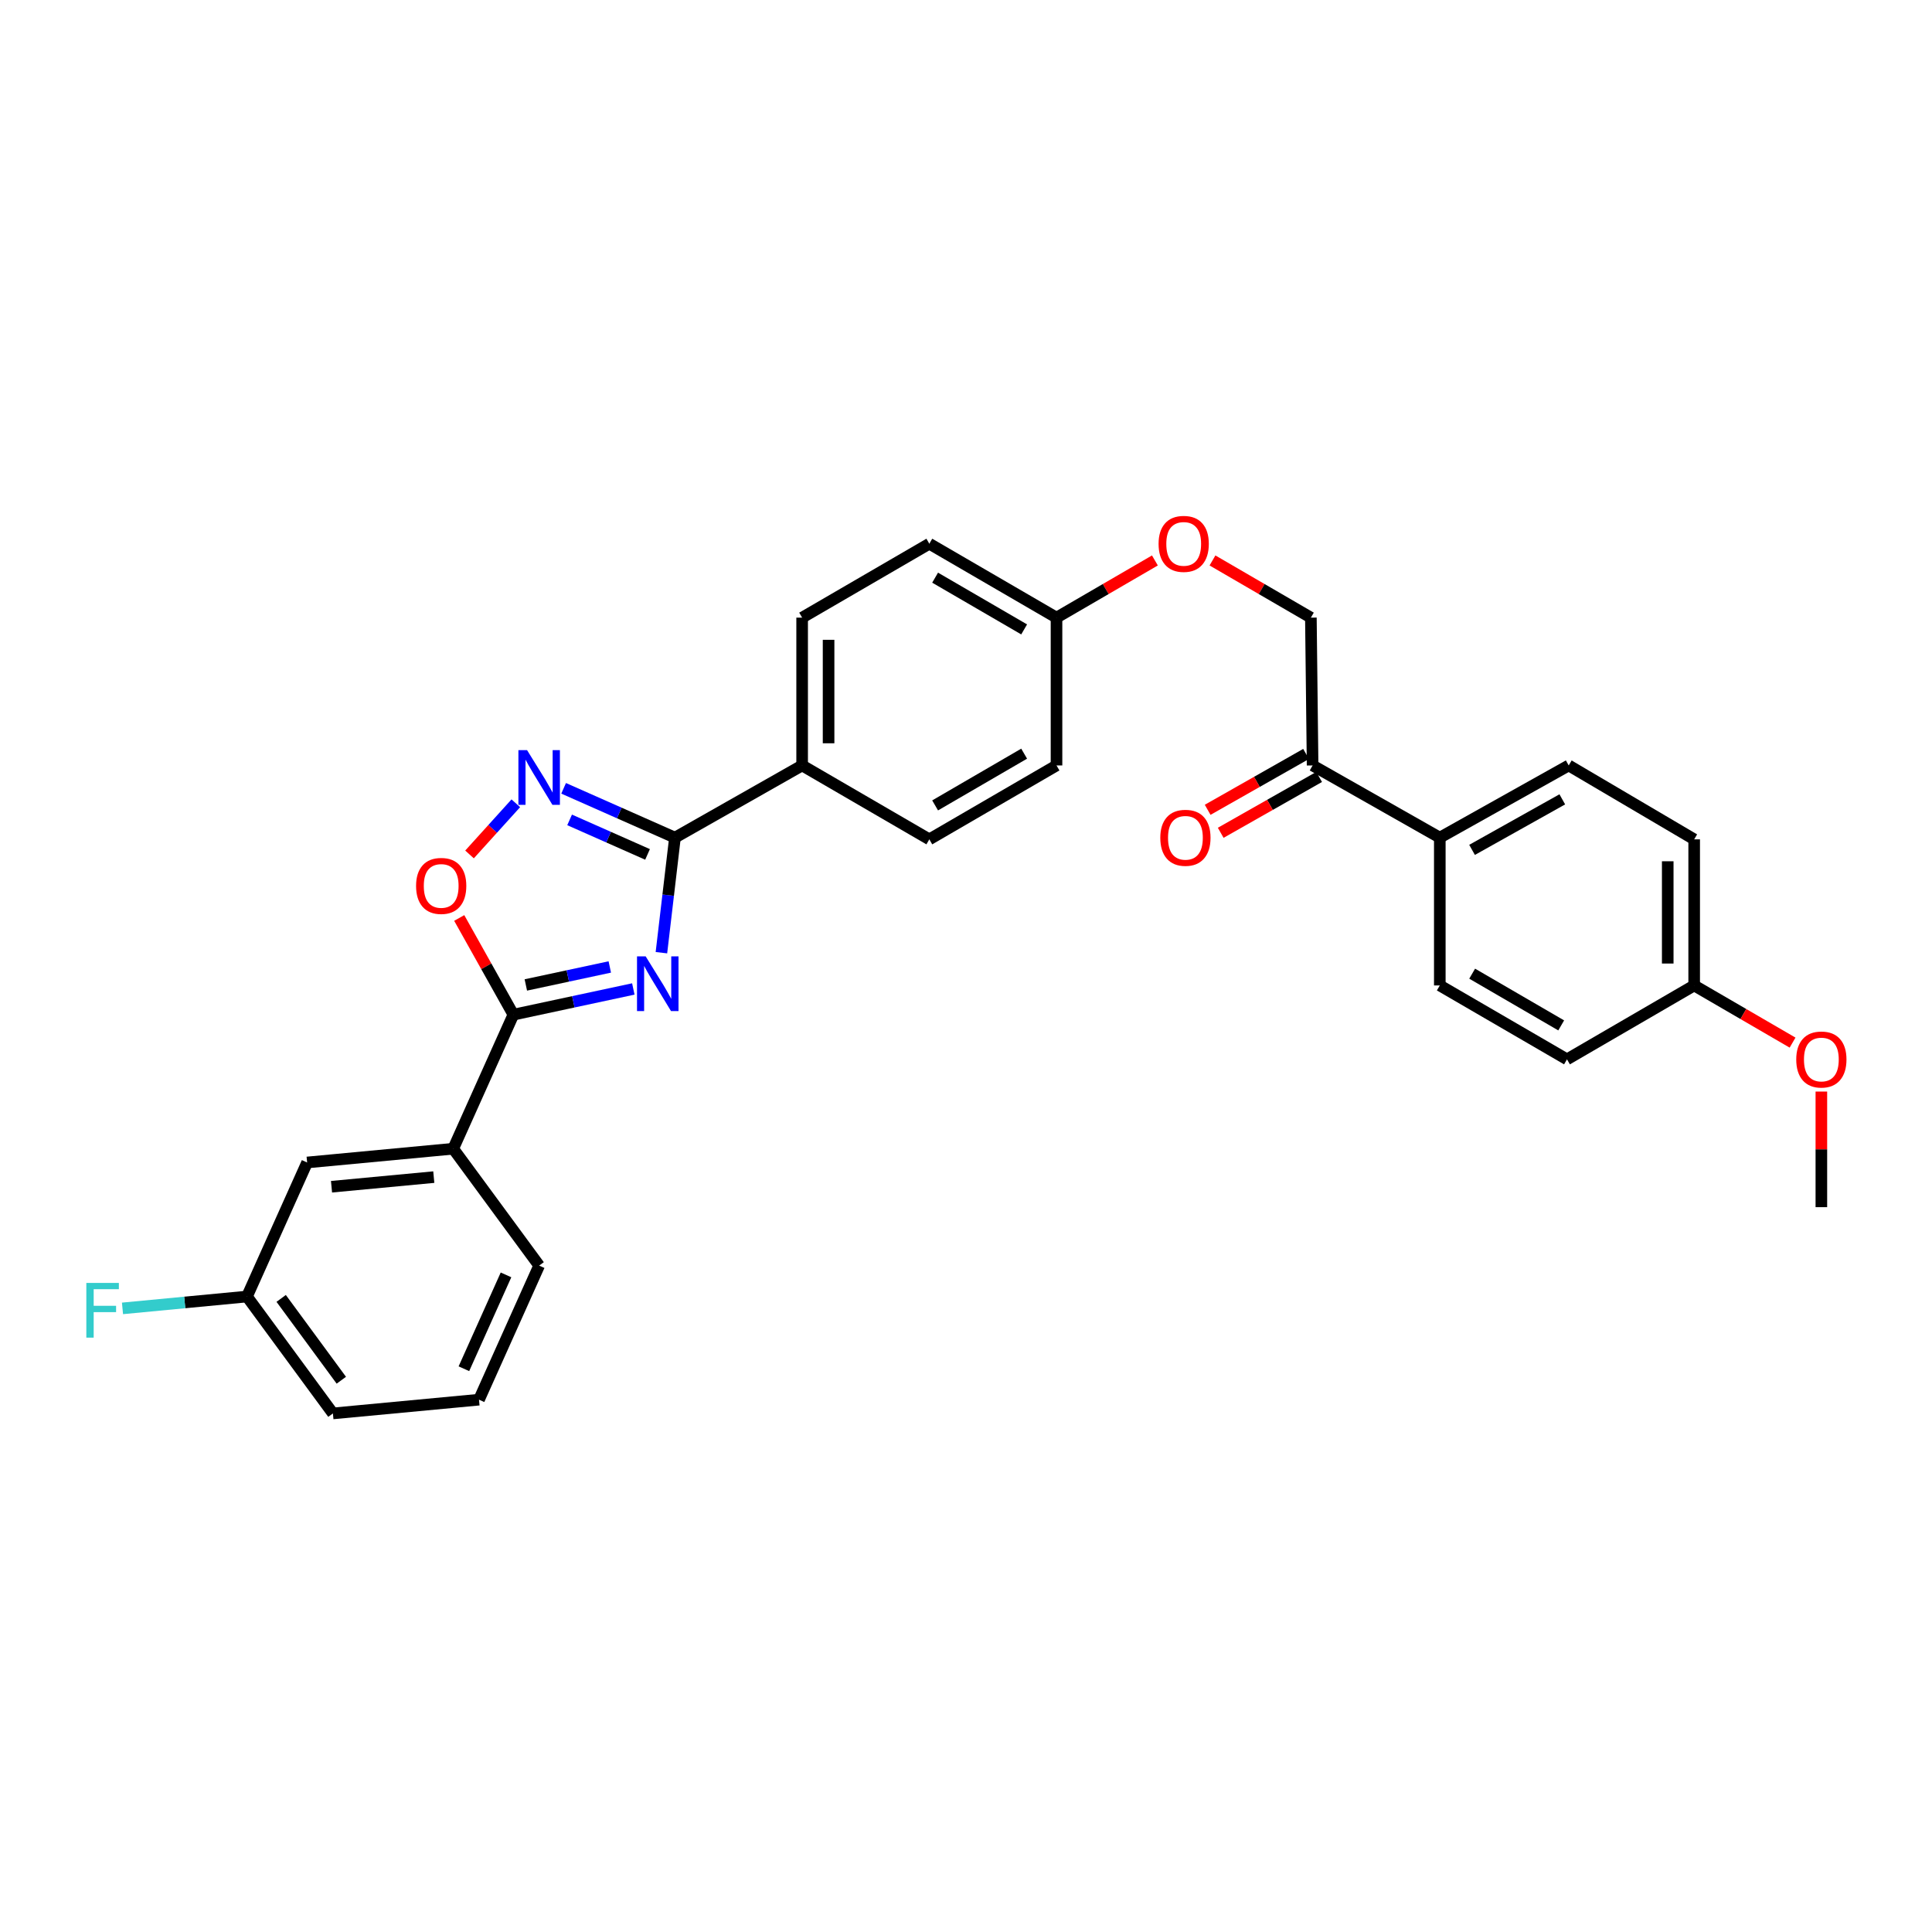 <?xml version='1.0' encoding='iso-8859-1'?>
<svg version='1.1' baseProfile='full'
              xmlns='http://www.w3.org/2000/svg'
                      xmlns:rdkit='http://www.rdkit.org/xml'
                      xmlns:xlink='http://www.w3.org/1999/xlink'
                  xml:space='preserve'
width='1000px' height='1000px' viewBox='0 0 1000 1000'>
<!-- END OF HEADER -->
<rect style='opacity:1.0;fill:#FFFFFF;stroke:none' width='1000' height='1000' x='0' y='0'> </rect>
<path class='bond-0' d='M 679.4,396.194 L 745.239,433.558' style='fill:none;fill-rule:evenodd;stroke:#000000;stroke-width:6px;stroke-linecap:butt;stroke-linejoin:miter;stroke-opacity:1' />
<path class='bond-1' d='M 676.022,390.243 L 650.553,404.699' style='fill:none;fill-rule:evenodd;stroke:#000000;stroke-width:6px;stroke-linecap:butt;stroke-linejoin:miter;stroke-opacity:1' />
<path class='bond-1' d='M 650.553,404.699 L 625.083,419.154' style='fill:none;fill-rule:evenodd;stroke:#FF0000;stroke-width:6px;stroke-linecap:butt;stroke-linejoin:miter;stroke-opacity:1' />
<path class='bond-1' d='M 682.778,402.146 L 657.308,416.601' style='fill:none;fill-rule:evenodd;stroke:#000000;stroke-width:6px;stroke-linecap:butt;stroke-linejoin:miter;stroke-opacity:1' />
<path class='bond-1' d='M 657.308,416.601 L 631.839,431.057' style='fill:none;fill-rule:evenodd;stroke:#FF0000;stroke-width:6px;stroke-linecap:butt;stroke-linejoin:miter;stroke-opacity:1' />
<path class='bond-2' d='M 679.4,396.194 L 678.51,319.688' style='fill:none;fill-rule:evenodd;stroke:#000000;stroke-width:6px;stroke-linecap:butt;stroke-linejoin:miter;stroke-opacity:1' />
<path class='bond-3' d='M 597.775,290.089 L 572.312,304.888' style='fill:none;fill-rule:evenodd;stroke:#FF0000;stroke-width:6px;stroke-linecap:butt;stroke-linejoin:miter;stroke-opacity:1' />
<path class='bond-3' d='M 572.312,304.888 L 546.848,319.688' style='fill:none;fill-rule:evenodd;stroke:#000000;stroke-width:6px;stroke-linecap:butt;stroke-linejoin:miter;stroke-opacity:1' />
<path class='bond-4' d='M 627.583,290.089 L 653.046,304.888' style='fill:none;fill-rule:evenodd;stroke:#FF0000;stroke-width:6px;stroke-linecap:butt;stroke-linejoin:miter;stroke-opacity:1' />
<path class='bond-4' d='M 653.046,304.888 L 678.51,319.688' style='fill:none;fill-rule:evenodd;stroke:#000000;stroke-width:6px;stroke-linecap:butt;stroke-linejoin:miter;stroke-opacity:1' />
<path class='bond-5' d='M 745.239,433.558 L 811.96,396.194' style='fill:none;fill-rule:evenodd;stroke:#000000;stroke-width:6px;stroke-linecap:butt;stroke-linejoin:miter;stroke-opacity:1' />
<path class='bond-5' d='M 761.934,439.895 L 808.639,413.74' style='fill:none;fill-rule:evenodd;stroke:#000000;stroke-width:6px;stroke-linecap:butt;stroke-linejoin:miter;stroke-opacity:1' />
<path class='bond-6' d='M 745.239,433.558 L 745.239,510.065' style='fill:none;fill-rule:evenodd;stroke:#000000;stroke-width:6px;stroke-linecap:butt;stroke-linejoin:miter;stroke-opacity:1' />
<path class='bond-7' d='M 237.695,475.139 L 251.709,500.163' style='fill:none;fill-rule:evenodd;stroke:#FF0000;stroke-width:6px;stroke-linecap:butt;stroke-linejoin:miter;stroke-opacity:1' />
<path class='bond-7' d='M 251.709,500.163 L 265.723,525.188' style='fill:none;fill-rule:evenodd;stroke:#000000;stroke-width:6px;stroke-linecap:butt;stroke-linejoin:miter;stroke-opacity:1' />
<path class='bond-8' d='M 243.025,442.258 L 255.004,429.017' style='fill:none;fill-rule:evenodd;stroke:#FF0000;stroke-width:6px;stroke-linecap:butt;stroke-linejoin:miter;stroke-opacity:1' />
<path class='bond-8' d='M 255.004,429.017 L 266.984,415.777' style='fill:none;fill-rule:evenodd;stroke:#0000FF;stroke-width:6px;stroke-linecap:butt;stroke-linejoin:miter;stroke-opacity:1' />
<path class='bond-9' d='M 265.723,525.188 L 296.765,518.537' style='fill:none;fill-rule:evenodd;stroke:#000000;stroke-width:6px;stroke-linecap:butt;stroke-linejoin:miter;stroke-opacity:1' />
<path class='bond-9' d='M 296.765,518.537 L 327.807,511.886' style='fill:none;fill-rule:evenodd;stroke:#0000FF;stroke-width:6px;stroke-linecap:butt;stroke-linejoin:miter;stroke-opacity:1' />
<path class='bond-9' d='M 272.168,509.81 L 293.898,505.154' style='fill:none;fill-rule:evenodd;stroke:#000000;stroke-width:6px;stroke-linecap:butt;stroke-linejoin:miter;stroke-opacity:1' />
<path class='bond-9' d='M 293.898,505.154 L 315.627,500.498' style='fill:none;fill-rule:evenodd;stroke:#0000FF;stroke-width:6px;stroke-linecap:butt;stroke-linejoin:miter;stroke-opacity:1' />
<path class='bond-10' d='M 265.723,525.188 L 234.586,594.578' style='fill:none;fill-rule:evenodd;stroke:#000000;stroke-width:6px;stroke-linecap:butt;stroke-linejoin:miter;stroke-opacity:1' />
<path class='bond-11' d='M 342.348,493.112 L 345.851,463.335' style='fill:none;fill-rule:evenodd;stroke:#0000FF;stroke-width:6px;stroke-linecap:butt;stroke-linejoin:miter;stroke-opacity:1' />
<path class='bond-11' d='M 345.851,463.335 L 349.354,433.558' style='fill:none;fill-rule:evenodd;stroke:#000000;stroke-width:6px;stroke-linecap:butt;stroke-linejoin:miter;stroke-opacity:1' />
<path class='bond-12' d='M 349.354,433.558 L 320.541,420.794' style='fill:none;fill-rule:evenodd;stroke:#000000;stroke-width:6px;stroke-linecap:butt;stroke-linejoin:miter;stroke-opacity:1' />
<path class='bond-12' d='M 320.541,420.794 L 291.729,408.031' style='fill:none;fill-rule:evenodd;stroke:#0000FF;stroke-width:6px;stroke-linecap:butt;stroke-linejoin:miter;stroke-opacity:1' />
<path class='bond-12' d='M 335.167,442.242 L 314.998,433.308' style='fill:none;fill-rule:evenodd;stroke:#000000;stroke-width:6px;stroke-linecap:butt;stroke-linejoin:miter;stroke-opacity:1' />
<path class='bond-12' d='M 314.998,433.308 L 294.829,424.373' style='fill:none;fill-rule:evenodd;stroke:#0000FF;stroke-width:6px;stroke-linecap:butt;stroke-linejoin:miter;stroke-opacity:1' />
<path class='bond-13' d='M 349.354,433.558 L 415.185,396.194' style='fill:none;fill-rule:evenodd;stroke:#000000;stroke-width:6px;stroke-linecap:butt;stroke-linejoin:miter;stroke-opacity:1' />
<path class='bond-14' d='M 234.586,594.578 L 158.969,601.695' style='fill:none;fill-rule:evenodd;stroke:#000000;stroke-width:6px;stroke-linecap:butt;stroke-linejoin:miter;stroke-opacity:1' />
<path class='bond-14' d='M 224.526,609.271 L 171.594,614.253' style='fill:none;fill-rule:evenodd;stroke:#000000;stroke-width:6px;stroke-linecap:butt;stroke-linejoin:miter;stroke-opacity:1' />
<path class='bond-15' d='M 234.586,594.578 L 279.067,655.071' style='fill:none;fill-rule:evenodd;stroke:#000000;stroke-width:6px;stroke-linecap:butt;stroke-linejoin:miter;stroke-opacity:1' />
<path class='bond-16' d='M 158.969,601.695 L 127.833,671.084' style='fill:none;fill-rule:evenodd;stroke:#000000;stroke-width:6px;stroke-linecap:butt;stroke-linejoin:miter;stroke-opacity:1' />
<path class='bond-17' d='M 415.185,319.688 L 415.185,396.194' style='fill:none;fill-rule:evenodd;stroke:#000000;stroke-width:6px;stroke-linecap:butt;stroke-linejoin:miter;stroke-opacity:1' />
<path class='bond-17' d='M 428.872,331.164 L 428.872,384.718' style='fill:none;fill-rule:evenodd;stroke:#000000;stroke-width:6px;stroke-linecap:butt;stroke-linejoin:miter;stroke-opacity:1' />
<path class='bond-18' d='M 415.185,319.688 L 481.016,281.427' style='fill:none;fill-rule:evenodd;stroke:#000000;stroke-width:6px;stroke-linecap:butt;stroke-linejoin:miter;stroke-opacity:1' />
<path class='bond-19' d='M 415.185,396.194 L 481.016,434.448' style='fill:none;fill-rule:evenodd;stroke:#000000;stroke-width:6px;stroke-linecap:butt;stroke-linejoin:miter;stroke-opacity:1' />
<path class='bond-20' d='M 481.016,434.448 L 546.848,396.194' style='fill:none;fill-rule:evenodd;stroke:#000000;stroke-width:6px;stroke-linecap:butt;stroke-linejoin:miter;stroke-opacity:1' />
<path class='bond-20' d='M 484.015,416.876 L 530.097,390.099' style='fill:none;fill-rule:evenodd;stroke:#000000;stroke-width:6px;stroke-linecap:butt;stroke-linejoin:miter;stroke-opacity:1' />
<path class='bond-21' d='M 546.848,396.194 L 546.848,319.688' style='fill:none;fill-rule:evenodd;stroke:#000000;stroke-width:6px;stroke-linecap:butt;stroke-linejoin:miter;stroke-opacity:1' />
<path class='bond-22' d='M 546.848,319.688 L 481.016,281.427' style='fill:none;fill-rule:evenodd;stroke:#000000;stroke-width:6px;stroke-linecap:butt;stroke-linejoin:miter;stroke-opacity:1' />
<path class='bond-22' d='M 530.096,325.782 L 484.014,298.999' style='fill:none;fill-rule:evenodd;stroke:#000000;stroke-width:6px;stroke-linecap:butt;stroke-linejoin:miter;stroke-opacity:1' />
<path class='bond-23' d='M 127.833,671.084 L 95.618,674.152' style='fill:none;fill-rule:evenodd;stroke:#000000;stroke-width:6px;stroke-linecap:butt;stroke-linejoin:miter;stroke-opacity:1' />
<path class='bond-23' d='M 95.618,674.152 L 63.402,677.221' style='fill:none;fill-rule:evenodd;stroke:#33CCCC;stroke-width:6px;stroke-linecap:butt;stroke-linejoin:miter;stroke-opacity:1' />
<path class='bond-24' d='M 127.833,671.084 L 172.314,731.586' style='fill:none;fill-rule:evenodd;stroke:#000000;stroke-width:6px;stroke-linecap:butt;stroke-linejoin:miter;stroke-opacity:1' />
<path class='bond-24' d='M 145.532,672.053 L 176.668,714.403' style='fill:none;fill-rule:evenodd;stroke:#000000;stroke-width:6px;stroke-linecap:butt;stroke-linejoin:miter;stroke-opacity:1' />
<path class='bond-25' d='M 279.067,655.071 L 247.931,724.469' style='fill:none;fill-rule:evenodd;stroke:#000000;stroke-width:6px;stroke-linecap:butt;stroke-linejoin:miter;stroke-opacity:1' />
<path class='bond-25' d='M 261.909,659.878 L 240.114,708.456' style='fill:none;fill-rule:evenodd;stroke:#000000;stroke-width:6px;stroke-linecap:butt;stroke-linejoin:miter;stroke-opacity:1' />
<path class='bond-26' d='M 247.931,724.469 L 172.314,731.586' style='fill:none;fill-rule:evenodd;stroke:#000000;stroke-width:6px;stroke-linecap:butt;stroke-linejoin:miter;stroke-opacity:1' />
<path class='bond-27' d='M 811.96,396.194 L 876.901,434.448' style='fill:none;fill-rule:evenodd;stroke:#000000;stroke-width:6px;stroke-linecap:butt;stroke-linejoin:miter;stroke-opacity:1' />
<path class='bond-28' d='M 745.239,510.065 L 811.07,548.318' style='fill:none;fill-rule:evenodd;stroke:#000000;stroke-width:6px;stroke-linecap:butt;stroke-linejoin:miter;stroke-opacity:1' />
<path class='bond-28' d='M 761.99,503.969 L 808.072,530.746' style='fill:none;fill-rule:evenodd;stroke:#000000;stroke-width:6px;stroke-linecap:butt;stroke-linejoin:miter;stroke-opacity:1' />
<path class='bond-29' d='M 876.901,510.065 L 811.07,548.318' style='fill:none;fill-rule:evenodd;stroke:#000000;stroke-width:6px;stroke-linecap:butt;stroke-linejoin:miter;stroke-opacity:1' />
<path class='bond-30' d='M 876.901,510.065 L 902.365,524.861' style='fill:none;fill-rule:evenodd;stroke:#000000;stroke-width:6px;stroke-linecap:butt;stroke-linejoin:miter;stroke-opacity:1' />
<path class='bond-30' d='M 902.365,524.861 L 927.829,539.658' style='fill:none;fill-rule:evenodd;stroke:#FF0000;stroke-width:6px;stroke-linecap:butt;stroke-linejoin:miter;stroke-opacity:1' />
<path class='bond-31' d='M 876.901,510.065 L 876.901,434.448' style='fill:none;fill-rule:evenodd;stroke:#000000;stroke-width:6px;stroke-linecap:butt;stroke-linejoin:miter;stroke-opacity:1' />
<path class='bond-31' d='M 863.215,498.722 L 863.215,445.79' style='fill:none;fill-rule:evenodd;stroke:#000000;stroke-width:6px;stroke-linecap:butt;stroke-linejoin:miter;stroke-opacity:1' />
<path class='bond-32' d='M 942.733,564.991 L 942.733,594.908' style='fill:none;fill-rule:evenodd;stroke:#FF0000;stroke-width:6px;stroke-linecap:butt;stroke-linejoin:miter;stroke-opacity:1' />
<path class='bond-32' d='M 942.733,594.908 L 942.733,624.825' style='fill:none;fill-rule:evenodd;stroke:#000000;stroke-width:6px;stroke-linecap:butt;stroke-linejoin:miter;stroke-opacity:1' />
<path  class='atom-1' d='M 599.679 281.507
Q 599.679 274.707, 603.039 270.907
Q 606.399 267.107, 612.679 267.107
Q 618.959 267.107, 622.319 270.907
Q 625.679 274.707, 625.679 281.507
Q 625.679 288.387, 622.279 292.307
Q 618.879 296.187, 612.679 296.187
Q 606.439 296.187, 603.039 292.307
Q 599.679 288.427, 599.679 281.507
M 612.679 292.987
Q 616.999 292.987, 619.319 290.107
Q 621.679 287.187, 621.679 281.507
Q 621.679 275.947, 619.319 273.147
Q 616.999 270.307, 612.679 270.307
Q 608.359 270.307, 605.999 273.107
Q 603.679 275.907, 603.679 281.507
Q 603.679 287.227, 605.999 290.107
Q 608.359 292.987, 612.679 292.987
' fill='#FF0000'/>
<path  class='atom-3' d='M 215.359 458.547
Q 215.359 451.747, 218.719 447.947
Q 222.079 444.147, 228.359 444.147
Q 234.639 444.147, 237.999 447.947
Q 241.359 451.747, 241.359 458.547
Q 241.359 465.427, 237.959 469.347
Q 234.559 473.227, 228.359 473.227
Q 222.119 473.227, 218.719 469.347
Q 215.359 465.467, 215.359 458.547
M 228.359 470.027
Q 232.679 470.027, 234.999 467.147
Q 237.359 464.227, 237.359 458.547
Q 237.359 452.987, 234.999 450.187
Q 232.679 447.347, 228.359 447.347
Q 224.039 447.347, 221.679 450.147
Q 219.359 452.947, 219.359 458.547
Q 219.359 464.267, 221.679 467.147
Q 224.039 470.027, 228.359 470.027
' fill='#FF0000'/>
<path  class='atom-5' d='M 334.198 495.015
L 343.478 510.015
Q 344.398 511.495, 345.878 514.175
Q 347.358 516.855, 347.438 517.015
L 347.438 495.015
L 351.198 495.015
L 351.198 523.335
L 347.318 523.335
L 337.358 506.935
Q 336.198 505.015, 334.958 502.815
Q 333.758 500.615, 333.398 499.935
L 333.398 523.335
L 329.718 523.335
L 329.718 495.015
L 334.198 495.015
' fill='#0000FF'/>
<path  class='atom-7' d='M 272.807 388.262
L 282.087 403.262
Q 283.007 404.742, 284.487 407.422
Q 285.967 410.102, 286.047 410.262
L 286.047 388.262
L 289.807 388.262
L 289.807 416.582
L 285.927 416.582
L 275.967 400.182
Q 274.807 398.262, 273.567 396.062
Q 272.367 393.862, 272.007 393.182
L 272.007 416.582
L 268.327 416.582
L 268.327 388.262
L 272.807 388.262
' fill='#0000FF'/>
<path  class='atom-17' d='M 44.686 664.041
L 61.526 664.041
L 61.526 667.281
L 48.486 667.281
L 48.486 675.881
L 60.086 675.881
L 60.086 679.161
L 48.486 679.161
L 48.486 692.361
L 44.686 692.361
L 44.686 664.041
' fill='#33CCCC'/>
<path  class='atom-21' d='M 600.569 433.638
Q 600.569 426.838, 603.929 423.038
Q 607.289 419.238, 613.569 419.238
Q 619.849 419.238, 623.209 423.038
Q 626.569 426.838, 626.569 433.638
Q 626.569 440.518, 623.169 444.438
Q 619.769 448.318, 613.569 448.318
Q 607.329 448.318, 603.929 444.438
Q 600.569 440.558, 600.569 433.638
M 613.569 445.118
Q 617.889 445.118, 620.209 442.238
Q 622.569 439.318, 622.569 433.638
Q 622.569 428.078, 620.209 425.278
Q 617.889 422.438, 613.569 422.438
Q 609.249 422.438, 606.889 425.238
Q 604.569 428.038, 604.569 433.638
Q 604.569 439.358, 606.889 442.238
Q 609.249 445.118, 613.569 445.118
' fill='#FF0000'/>
<path  class='atom-27' d='M 929.733 548.398
Q 929.733 541.598, 933.093 537.798
Q 936.453 533.998, 942.733 533.998
Q 949.013 533.998, 952.373 537.798
Q 955.733 541.598, 955.733 548.398
Q 955.733 555.278, 952.333 559.198
Q 948.933 563.078, 942.733 563.078
Q 936.493 563.078, 933.093 559.198
Q 929.733 555.318, 929.733 548.398
M 942.733 559.878
Q 947.053 559.878, 949.373 556.998
Q 951.733 554.078, 951.733 548.398
Q 951.733 542.838, 949.373 540.038
Q 947.053 537.198, 942.733 537.198
Q 938.413 537.198, 936.053 539.998
Q 933.733 542.798, 933.733 548.398
Q 933.733 554.118, 936.053 556.998
Q 938.413 559.878, 942.733 559.878
' fill='#FF0000'/>
</svg>
